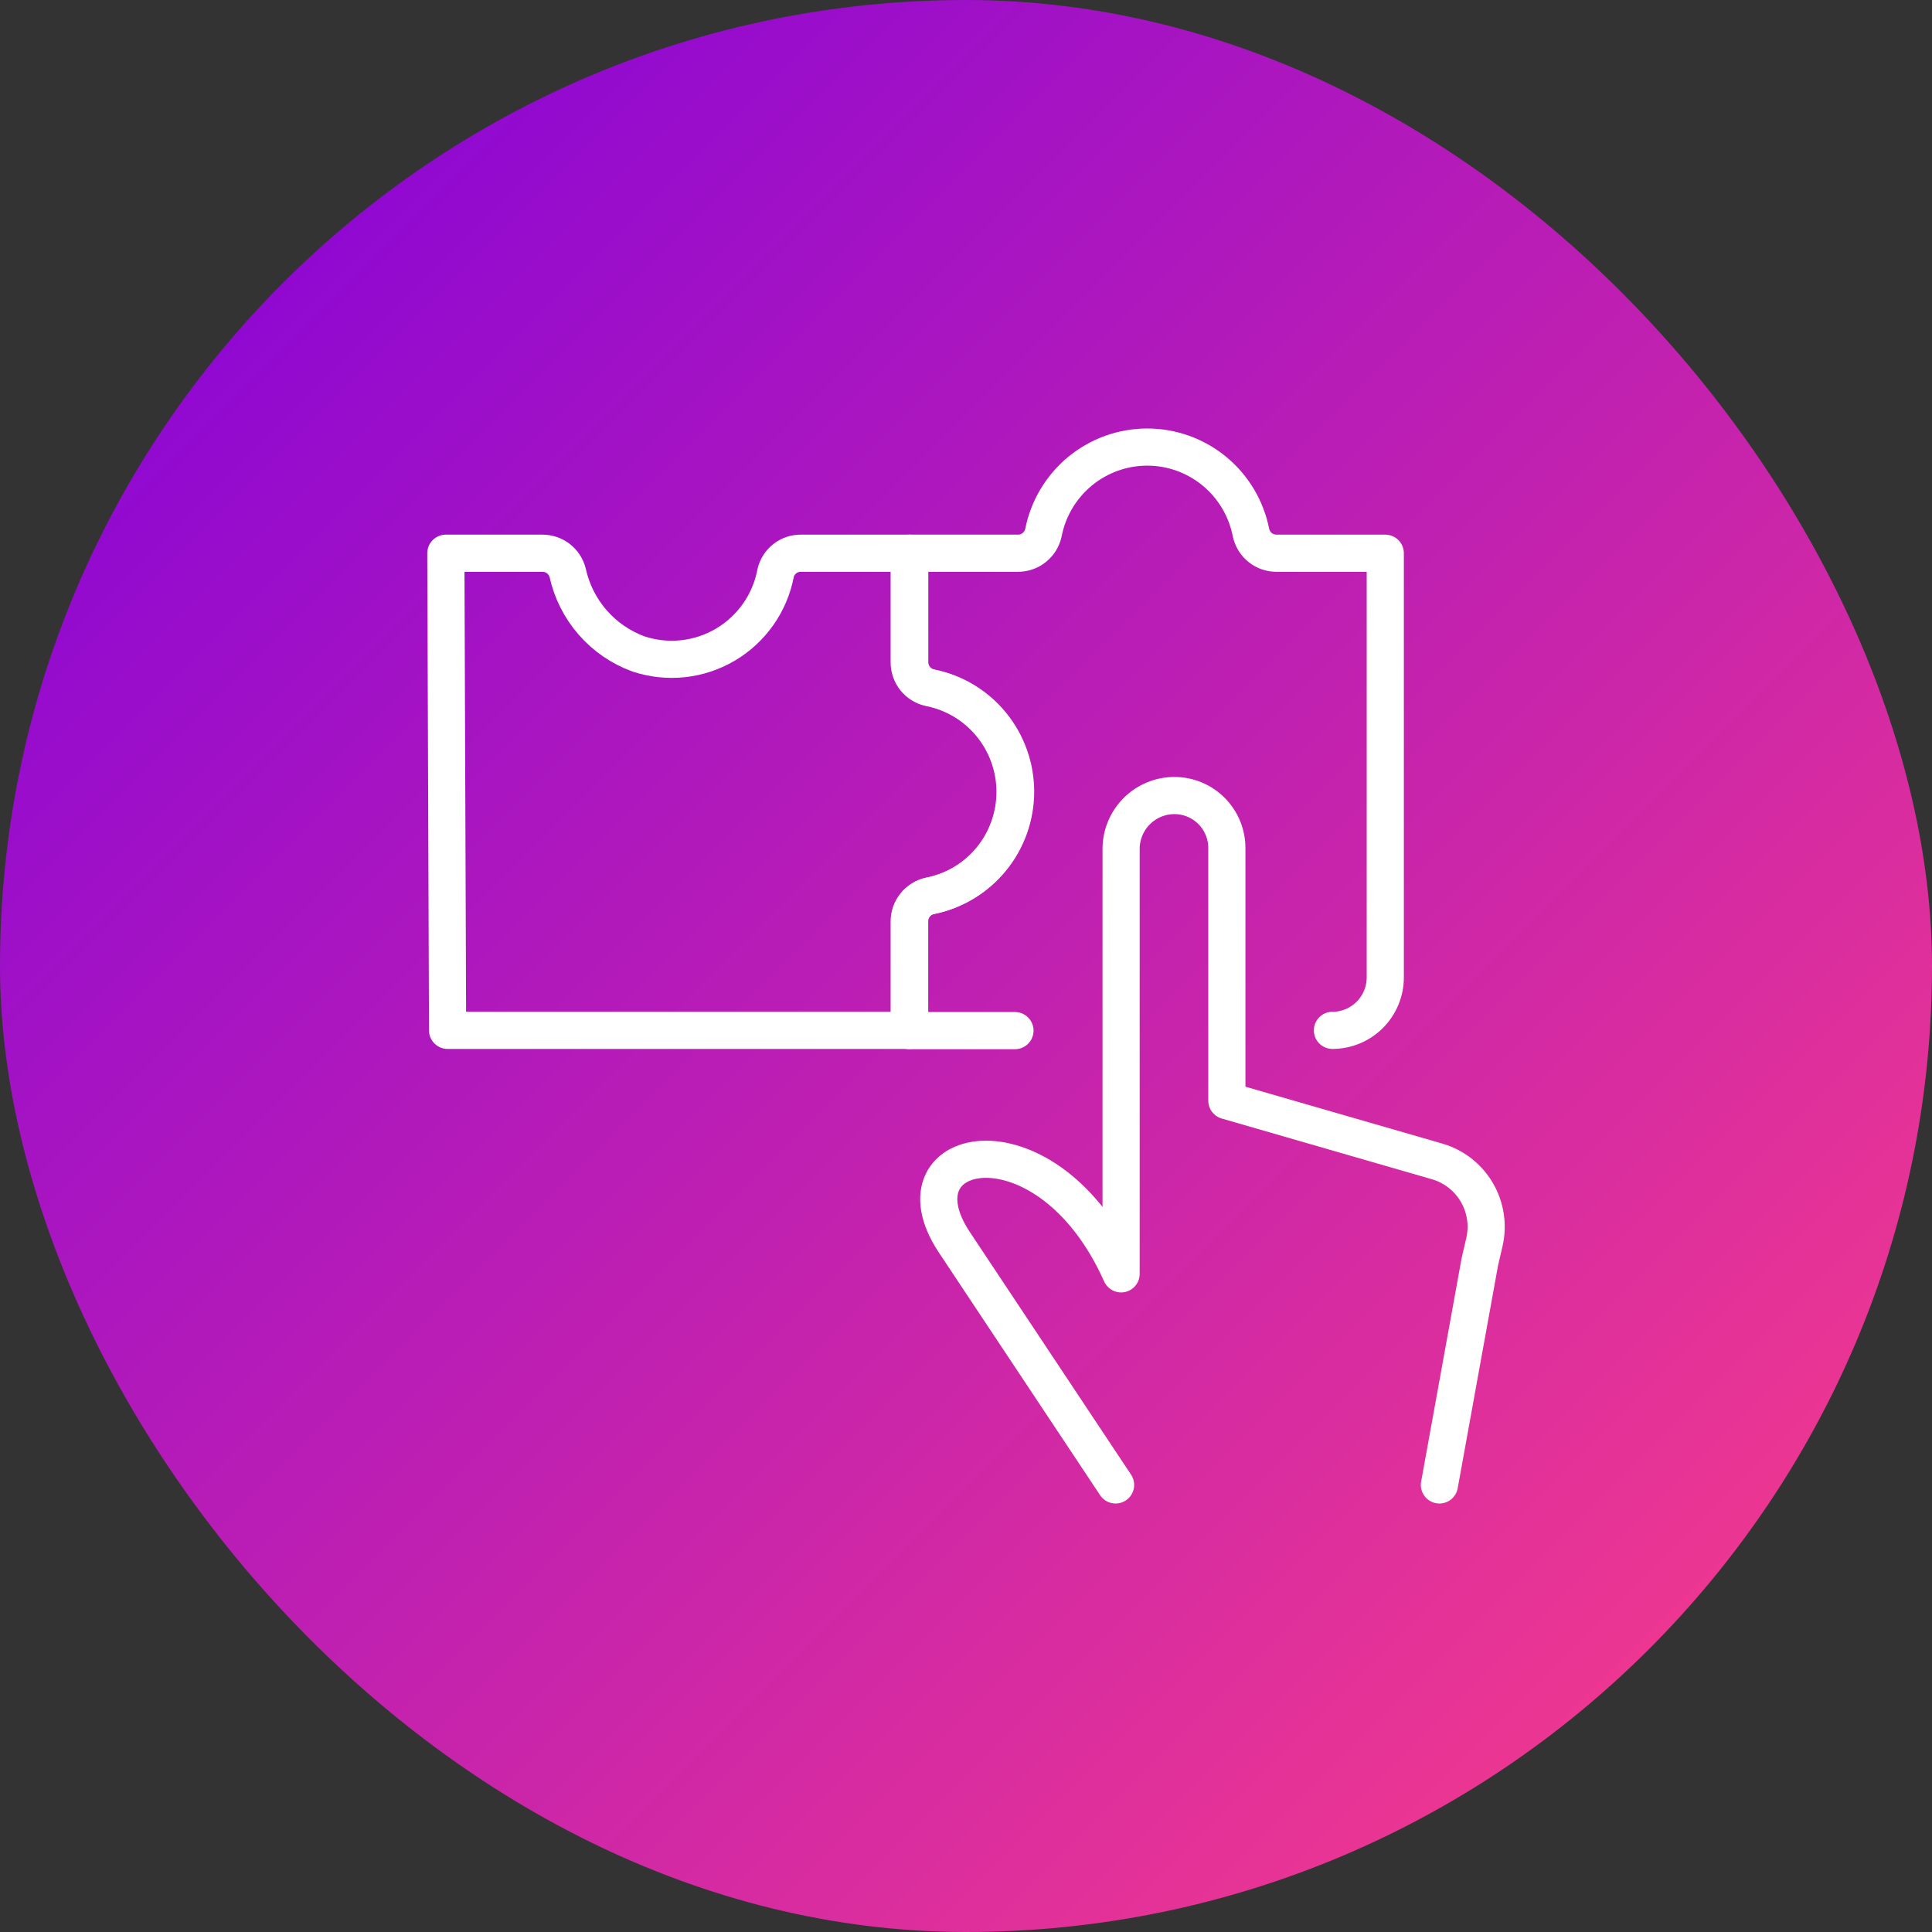 <svg width="104" height="104" viewBox="0 0 104 104" fill="none" xmlns="http://www.w3.org/2000/svg">
<rect x="0" y="0" width="104" height="104" fill="#333333" stroke="none"/>
<rect width="104" height="104" rx="52" fill="url(#paint0_linear_2001_447)"/>
<path d="M60.052 79.934L51.342 66.826C47.883 61.529 56.405 59.748 60.349 68.572V45.678C60.355 44.918 60.661 44.191 61.2 43.657C61.738 43.122 62.466 42.823 63.223 42.824C63.596 42.825 63.964 42.899 64.308 43.043C64.652 43.187 64.963 43.397 65.225 43.662C65.488 43.928 65.695 44.242 65.835 44.588C65.975 44.934 66.046 45.304 66.042 45.678V59.249L77.364 62.52C78.262 62.781 79.026 63.377 79.498 64.185C79.971 64.993 80.117 65.953 79.906 66.865L79.662 67.912L77.484 79.934" stroke="white" stroke-width="2" stroke-linecap="round" stroke-linejoin="round"/>
<path d="M71.725 55.464C72.099 55.464 72.469 55.39 72.814 55.246C73.16 55.103 73.473 54.892 73.738 54.627C74.002 54.362 74.212 54.047 74.354 53.701C74.497 53.354 74.571 52.983 74.57 52.608V29.78H68.728C68.406 29.785 68.092 29.678 67.84 29.477C67.587 29.276 67.412 28.995 67.343 28.679C67.089 27.38 66.394 26.209 65.374 25.367C64.355 24.526 63.075 24.066 61.755 24.066C60.435 24.066 59.155 24.526 58.136 25.367C57.117 26.209 56.421 27.38 56.167 28.679C56.098 28.994 55.923 29.276 55.671 29.476C55.419 29.677 55.106 29.784 54.785 29.78H48.942V35.638C48.938 35.961 49.045 36.276 49.245 36.529C49.446 36.781 49.728 36.957 50.042 37.025C51.338 37.28 52.504 37.979 53.342 39.001C54.181 40.023 54.639 41.306 54.639 42.629C54.639 43.953 54.181 45.235 53.342 46.258C52.504 47.28 51.338 47.978 50.042 48.234C49.727 48.301 49.446 48.477 49.245 48.73C49.044 48.982 48.937 49.297 48.942 49.62V55.478H54.636" stroke="white" stroke-width="2" stroke-linecap="round" stroke-linejoin="round"/>
<path d="M24.093 55.464H48.966V49.605C48.963 49.281 49.072 48.966 49.274 48.712C49.476 48.459 49.76 48.284 50.076 48.217C51.37 47.961 52.536 47.263 53.374 46.241C54.212 45.219 54.671 43.938 54.671 42.615C54.671 41.292 54.212 40.01 53.374 38.988C52.536 37.966 51.37 37.268 50.076 37.013C49.76 36.944 49.478 36.769 49.276 36.516C49.075 36.263 48.967 35.947 48.971 35.624V29.78H43.129C42.811 29.773 42.5 29.875 42.249 30.071C41.998 30.267 41.822 30.543 41.751 30.854C41.599 31.652 41.279 32.408 40.812 33.071C40.345 33.735 39.743 34.291 39.045 34.703C38.347 35.115 37.569 35.372 36.764 35.459C35.958 35.545 35.144 35.458 34.375 35.204C33.423 34.857 32.574 34.275 31.907 33.512C31.24 32.749 30.776 31.828 30.558 30.837C30.481 30.531 30.303 30.26 30.054 30.068C29.804 29.877 29.497 29.775 29.183 29.78H24L24.093 55.464Z" stroke="white" stroke-width="2" stroke-linecap="round" stroke-linejoin="round"/>
<defs>
<linearGradient id="paint0_linear_2001_447" x1="0" y1="0" x2="104" y2="104" gradientUnits="userSpaceOnUse">
<stop stop-color="#7E00DE"/>
<stop offset="1" stop-color="#FF3F85"/>
</linearGradient>
</defs>
</svg>
